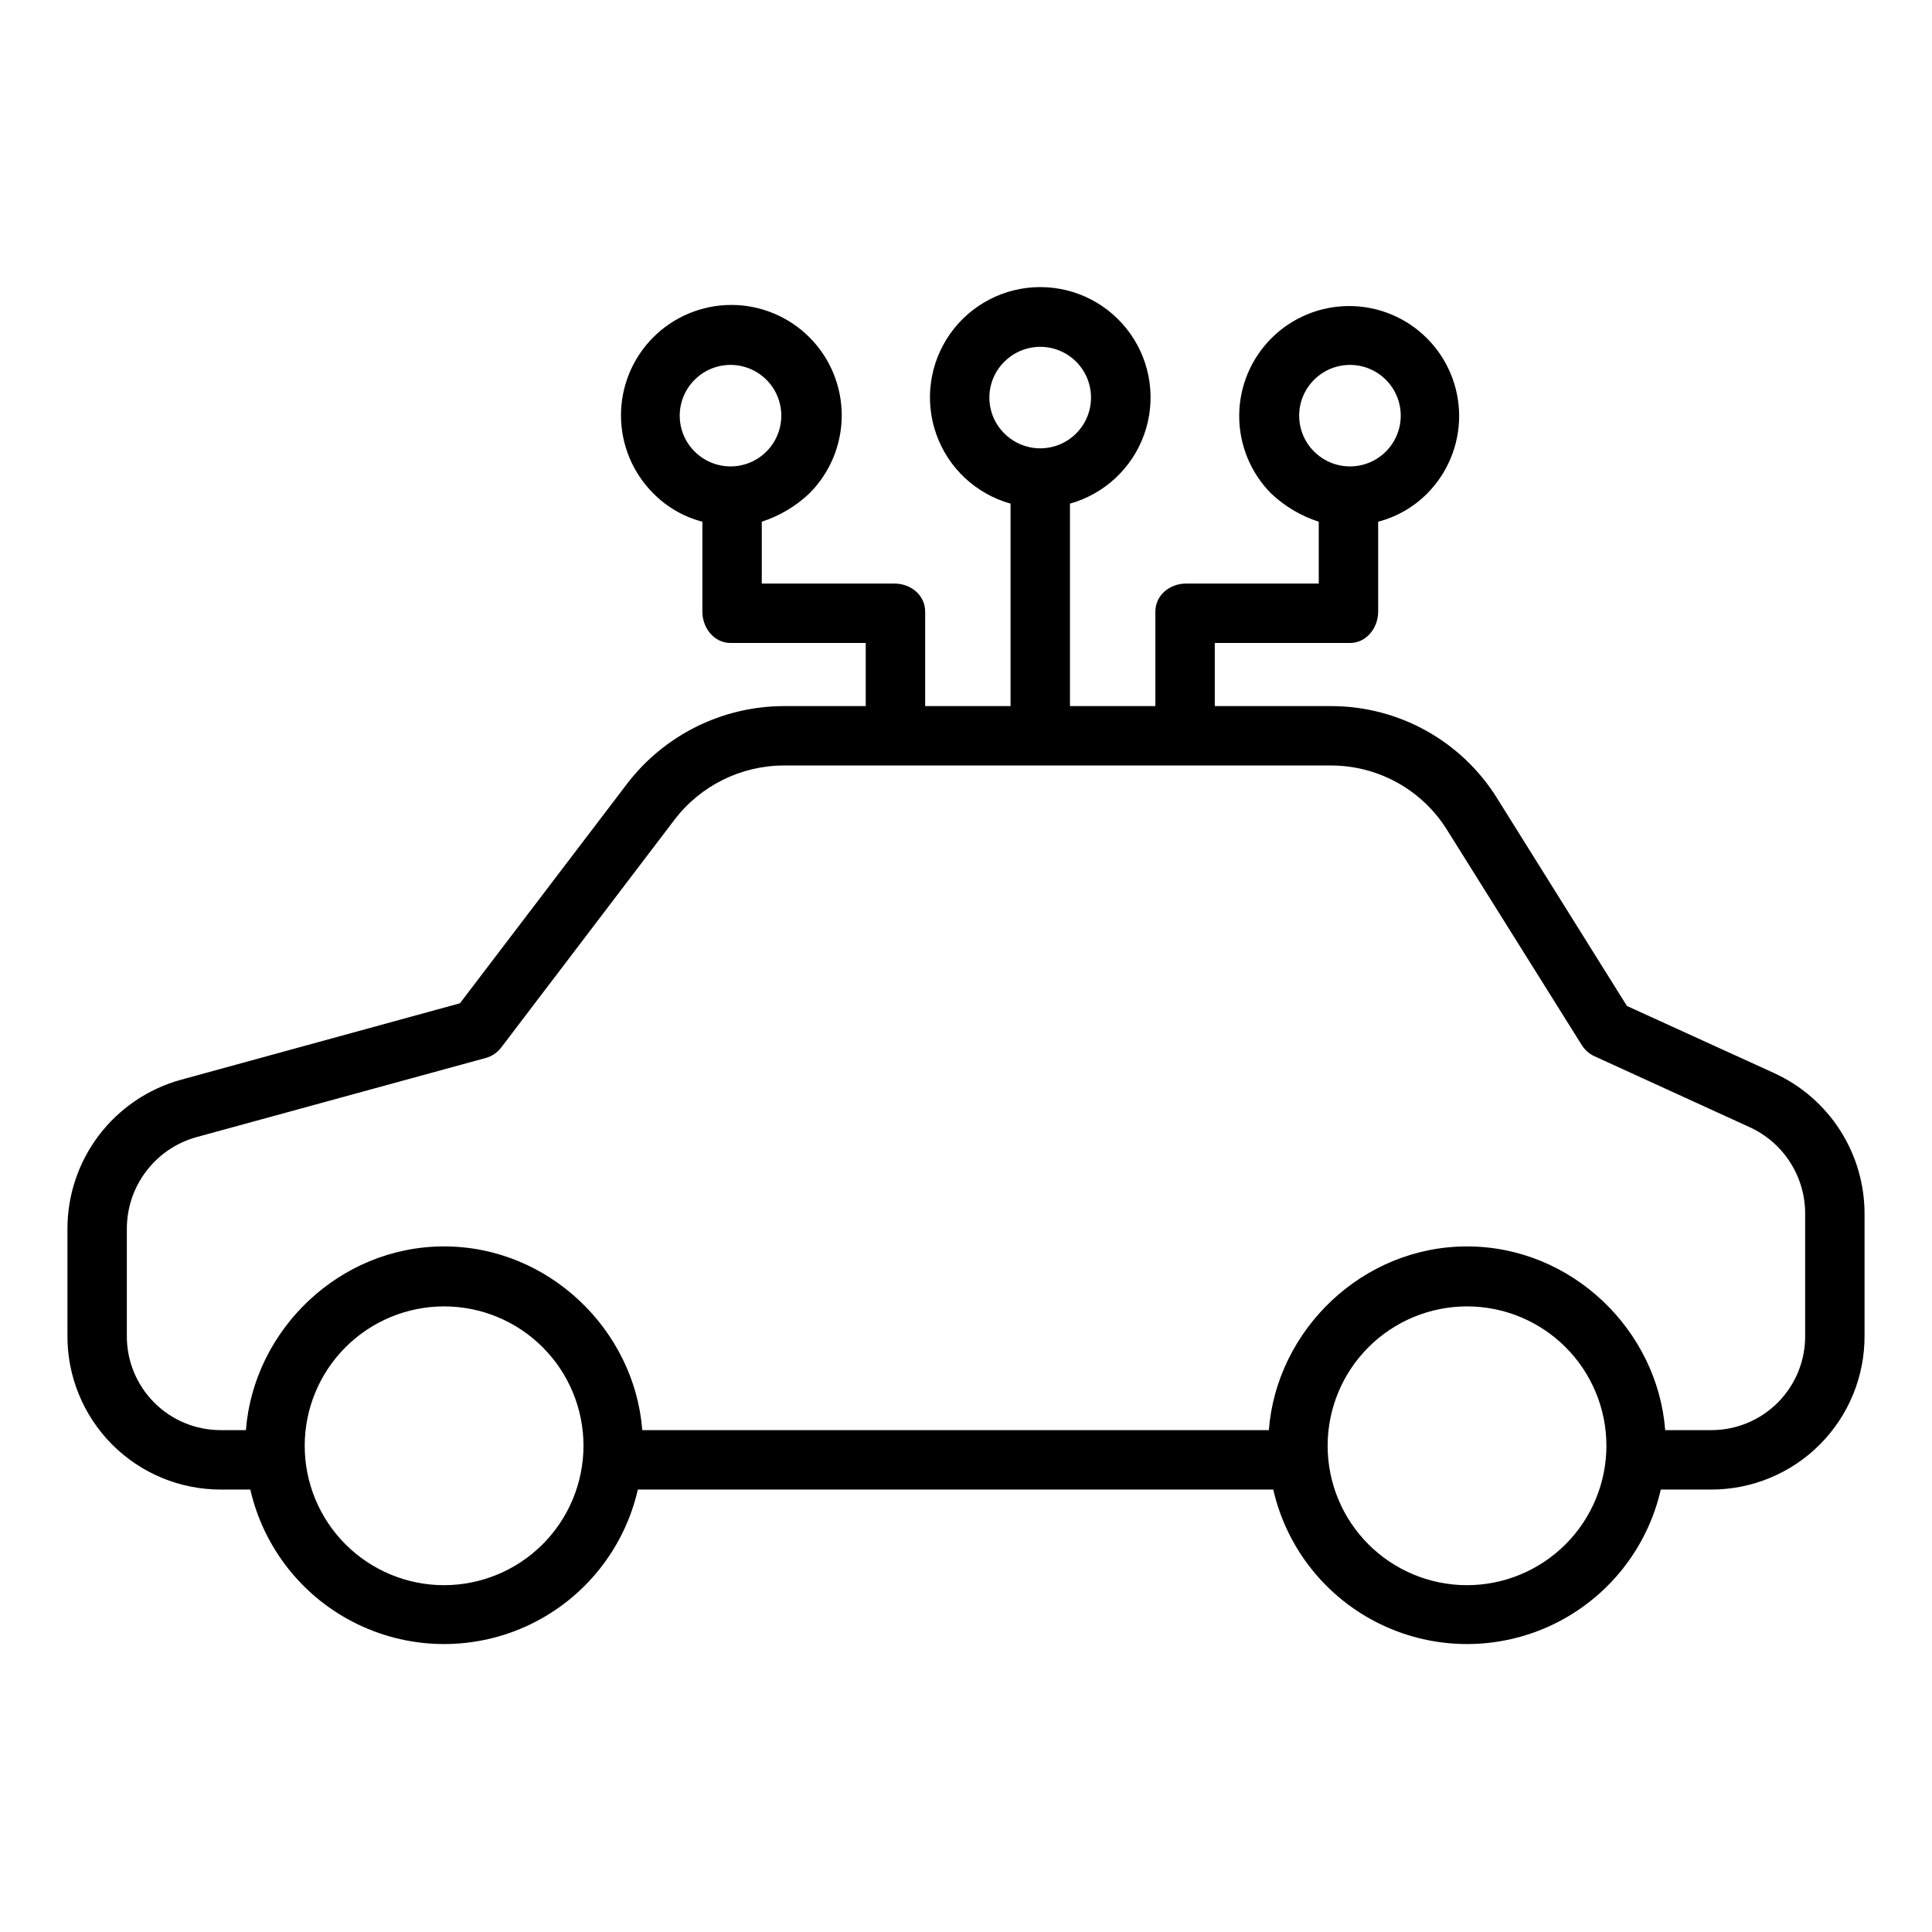 <?xml version="1.0" encoding="UTF-8"?>
<!-- The Best Svg Icon site in the world: iconSvg.co, Visit us! https://iconsvg.co -->
<svg fill="#000000" width="800px" height="800px" version="1.1" viewBox="144 144 512 512" xmlns="http://www.w3.org/2000/svg">
 <path d="m614.28 428.43-39.125-17.836-34.367-54.984v-0.004c-9.465-15.262-26.168-24.527-44.129-24.484h-30.73v-16.727h35.832c4.348 0 7.465-3.965 7.465-8.316v-23.824c4.914-1.277 9.395-3.856 12.977-7.453 5.445-5.477 8.496-12.887 8.484-20.605-0.012-7.723-3.09-15.121-8.551-20.574-5.465-5.457-12.871-8.52-20.59-8.52-7.723 0-15.125 3.062-20.59 8.52-5.465 5.453-8.539 12.852-8.555 20.574-0.012 7.719 3.039 15.129 8.484 20.605 3.594 3.391 7.894 5.938 12.598 7.453v16.395h-35.16c-4.348 0-8.137 3.082-8.137 7.43v25.043h-22.633v-53.656c9.148-2.559 16.484-9.406 19.668-18.355 3.188-8.949 1.824-18.891-3.656-26.652-5.477-7.762-14.383-12.379-23.883-12.379s-18.41 4.617-23.887 12.379c-5.477 7.762-6.84 17.703-3.656 26.652 3.184 8.949 10.52 15.797 19.668 18.355v53.656h-22.629v-25.043c0-4.348-3.789-7.43-8.137-7.43h-35.16v-16.395c4.691-1.516 8.988-4.062 12.566-7.453 5.508-5.481 8.605-12.922 8.621-20.688 0.012-7.766-3.062-15.219-8.551-20.715-5.488-5.496-12.934-8.586-20.699-8.586s-15.215 3.09-20.703 8.586c-5.484 5.496-8.562 12.949-8.547 20.715 0.012 7.766 3.113 15.207 8.617 20.688 3.57 3.598 8.043 6.176 12.949 7.453v23.824c0 4.348 3.117 8.316 7.465 8.316h35.832v16.727h-21.766c-16.27 0.059-31.59 7.66-41.477 20.578l-44.297 58.18-74 20.285c-8.656 2.402-16.285 7.582-21.707 14.738-5.426 7.16-8.344 15.902-8.312 24.887v28.043c-0.086 10.824 4.16 21.234 11.785 28.918 7.629 7.684 18.008 12 28.832 11.996h7.848c3.57 15.625 14.059 28.773 28.5 35.727 14.441 6.953 31.262 6.953 45.699 0 14.441-6.953 24.93-20.102 28.5-35.727h168.39c3.57 15.625 14.059 28.773 28.5 35.727 14.438 6.953 31.258 6.953 45.699 0s24.93-20.102 28.5-35.727h13.383c10.824 0.004 21.203-4.316 28.828-11.996 7.629-7.684 11.871-18.094 11.789-28.918v-32.016c0.031-7.863-2.199-15.57-6.43-22.199-4.227-6.633-10.277-11.902-17.422-15.188zm-122.03-183.79c3.848-3.848 9.633-4.996 14.66-2.914 5.027 2.082 8.305 6.988 8.305 12.426 0 5.441-3.277 10.348-8.305 12.43s-10.812 0.93-14.66-2.918c-2.531-2.516-3.957-5.938-3.957-9.512 0-3.57 1.426-6.992 3.957-9.512zm-82.082-4.793 0.004 0.004c3.844-3.848 9.633-5 14.66-2.918 5.023 2.082 8.301 6.988 8.301 12.43s-3.277 10.344-8.301 12.426c-5.027 2.082-10.816 0.934-14.66-2.914-2.547-2.512-3.977-5.938-3.977-9.512s1.43-7 3.977-9.512zm-82.082 4.793h0.004c3.848-3.848 9.633-4.996 14.66-2.914 5.027 2.082 8.305 6.988 8.305 12.426 0 5.441-3.277 10.348-8.305 12.43s-10.812 0.93-14.66-2.918c-2.531-2.516-3.957-5.938-3.957-9.512 0-3.57 1.426-6.992 3.957-9.512zm-66.395 319.45c-9.801 0-19.195-3.891-26.121-10.82-6.93-6.926-10.82-16.324-10.82-26.121 0-9.797 3.891-19.191 10.82-26.121 6.926-6.926 16.32-10.82 26.121-10.82 9.797 0 19.191 3.894 26.121 10.82 6.926 6.93 10.82 16.324 10.82 26.121-0.012 9.797-3.906 19.184-10.832 26.109-6.926 6.926-16.316 10.82-26.109 10.832zm271.09 0h-0.004c-9.797 0-19.191-3.891-26.121-10.82-6.926-6.926-10.82-16.324-10.82-26.121 0-9.797 3.894-19.191 10.82-26.121 6.93-6.926 16.324-10.82 26.121-10.82 9.801 0 19.195 3.894 26.125 10.82 6.926 6.93 10.816 16.324 10.816 26.121-0.008 9.797-3.906 19.184-10.832 26.109-6.926 6.926-16.316 10.824-26.109 10.832zm89.602-66.262c0.09 6.648-2.496 13.059-7.168 17.789-4.676 4.731-11.055 7.391-17.707 7.383h-12.211c-2.055-26.566-24.816-48.684-52.52-48.684-27.703-0.004-50.465 22.113-52.52 48.684h-166.05c-2.051-26.566-24.816-48.688-52.52-48.688-27.699 0-50.465 22.117-52.516 48.688h-6.68c-6.652 0.008-13.027-2.648-17.703-7.383-4.676-4.731-7.258-11.137-7.172-17.789v-28.043c-0.035-5.531 1.75-10.918 5.078-15.332 3.332-4.414 8.02-7.609 13.348-9.094l76.688-20.984v0.004c1.652-0.457 3.106-1.449 4.133-2.824l45.887-60.32h-0.004c6.887-9.02 17.574-14.328 28.922-14.371h144.99c12.547-0.027 24.215 6.441 30.84 17.098l35.68 56.98h-0.004c0.82 1.309 2.008 2.352 3.414 2.992l41.176 18.82c4.398 2.031 8.113 5.285 10.707 9.375s3.953 8.84 3.914 13.684z"/>
</svg>